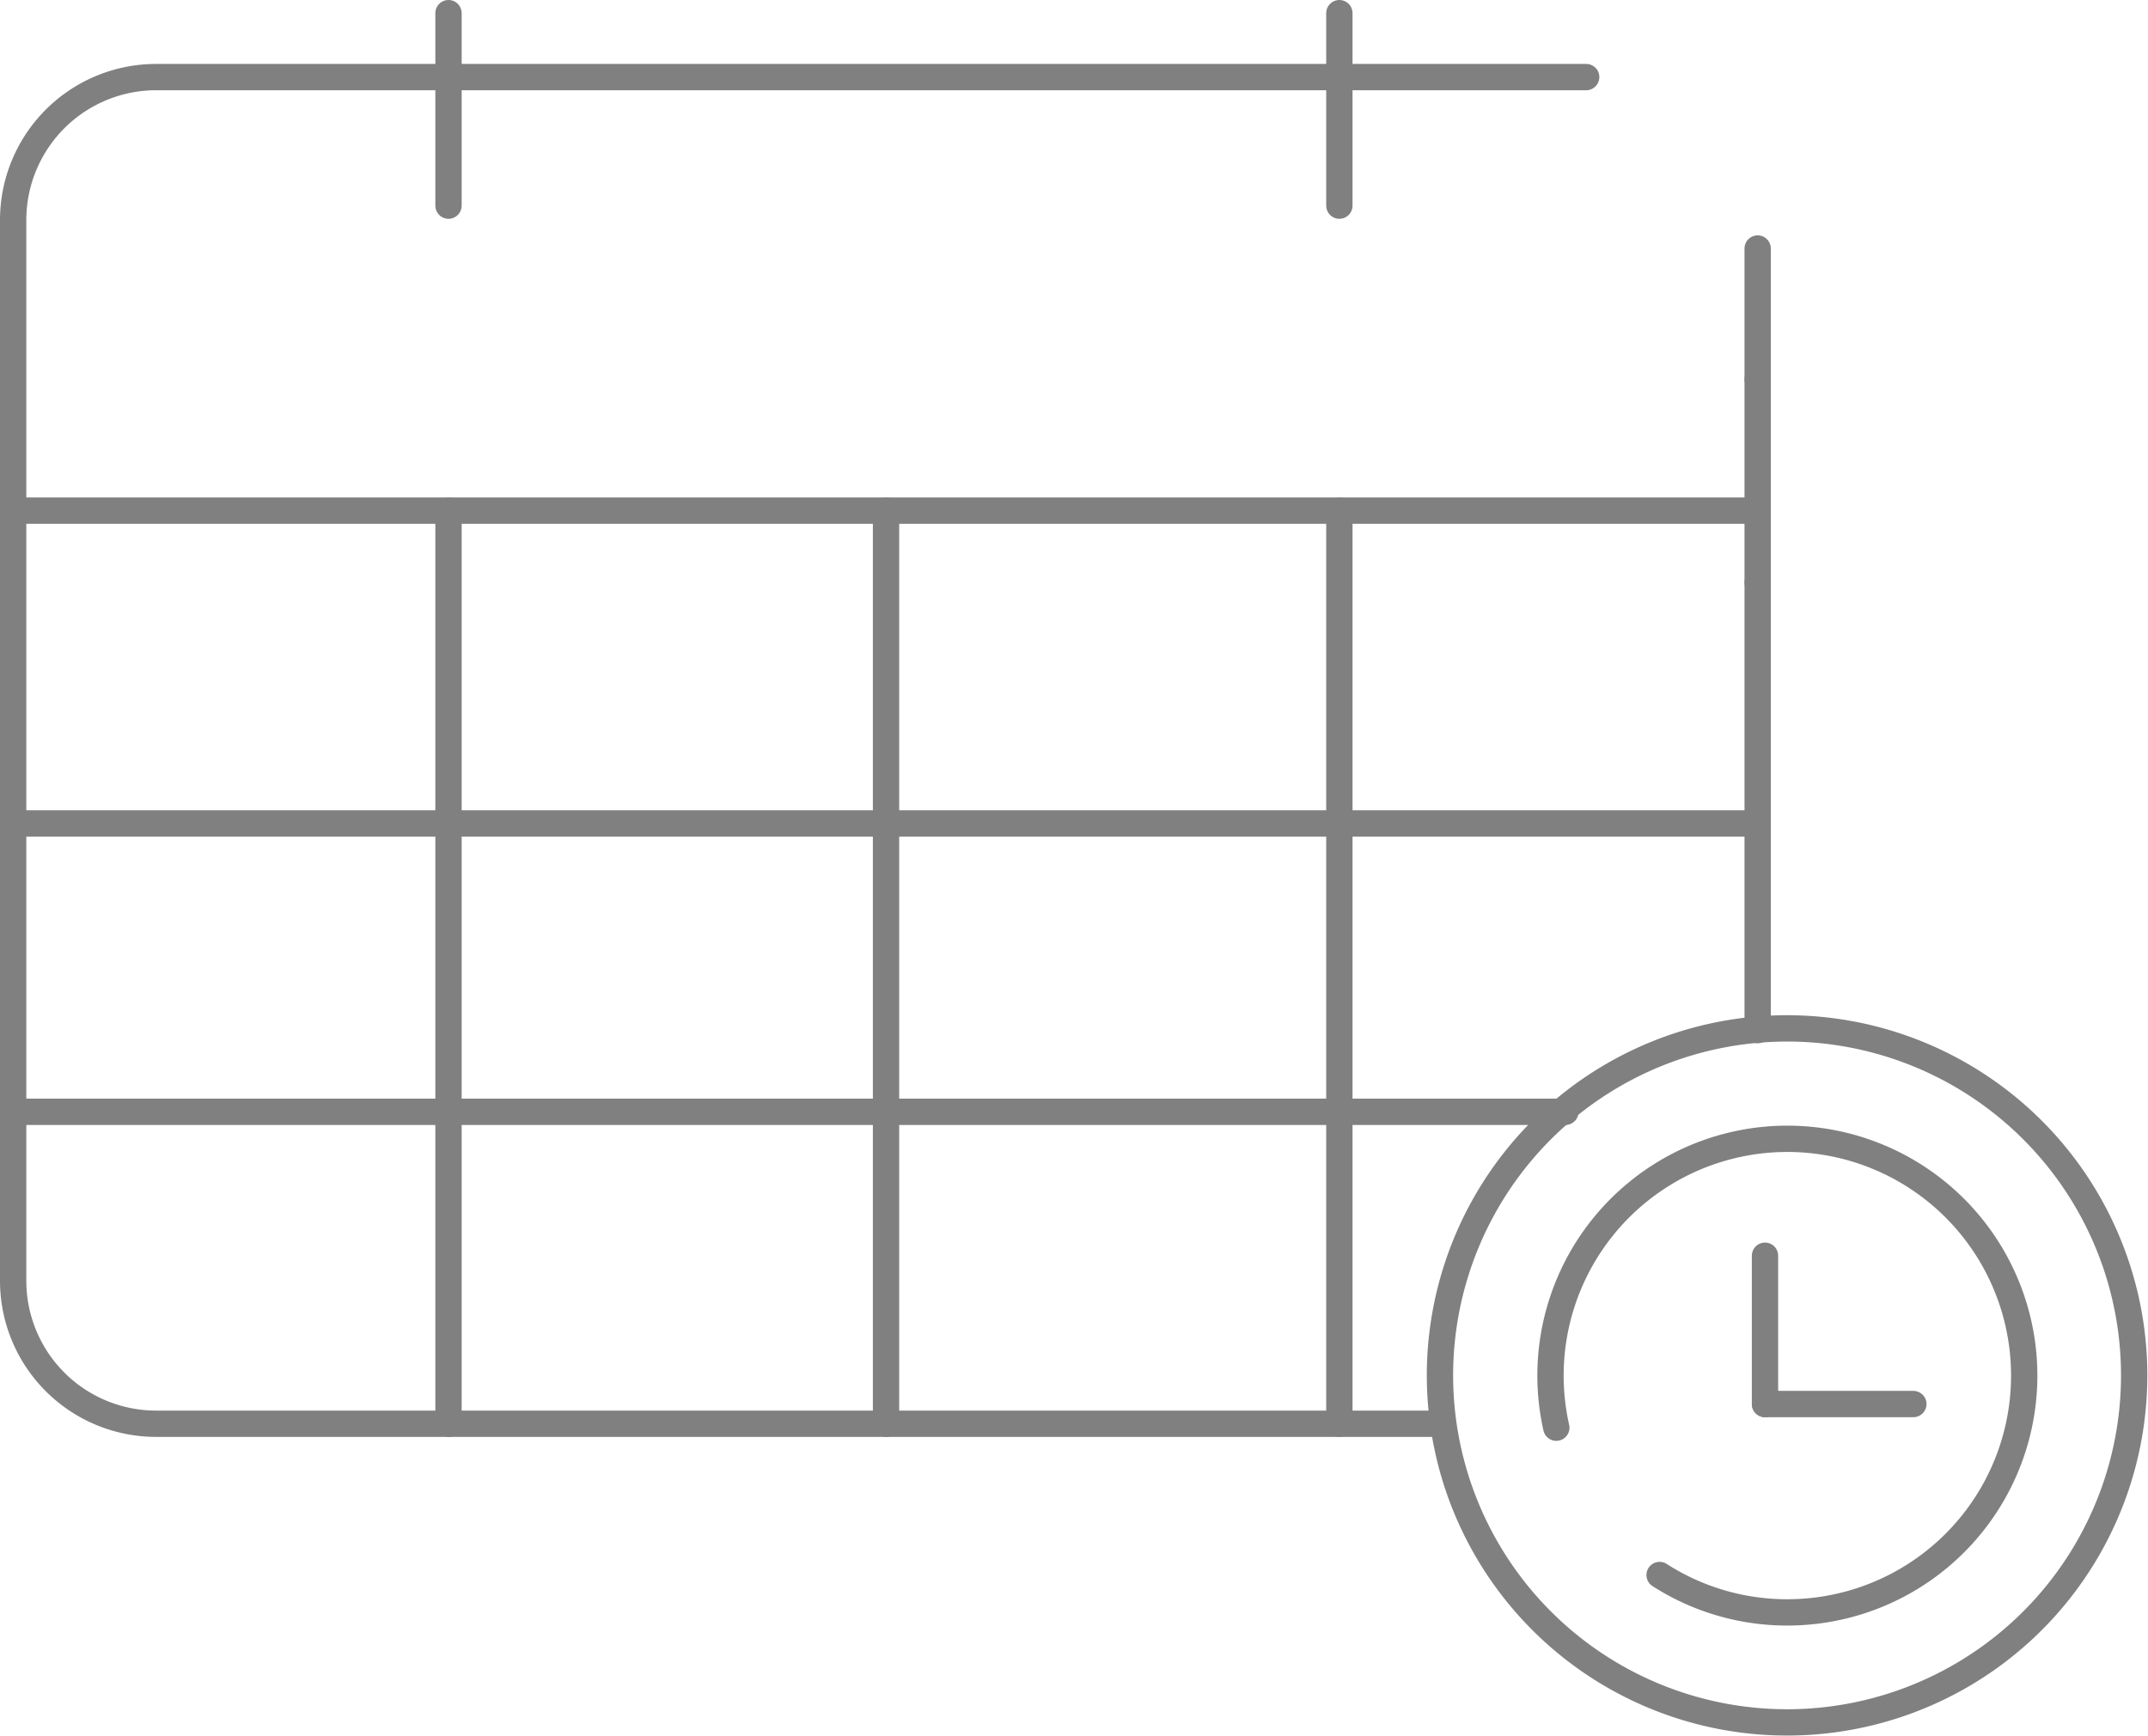 <?xml version="1.0" encoding="UTF-8"?> <svg xmlns="http://www.w3.org/2000/svg" width="81.619" height="65.986" viewBox="0 0 81.619 65.986"><g id="Date" transform="translate(-888.346 -108.646)"><path id="Path_379" data-name="Path 379" d="M888.893,128.054h66.24" fill="none" stroke="gray" stroke-linecap="round" stroke-linejoin="round" stroke-width="1"></path><line id="Line_357" data-name="Line 357" x2="66.24" transform="translate(888.893 139.942)" fill="none" stroke="gray" stroke-linecap="round" stroke-linejoin="round" stroke-width="1"></line><line id="Line_358" data-name="Line 358" x2="58.935" transform="translate(888.893 150.903)" fill="none" stroke="gray" stroke-linecap="round" stroke-linejoin="round" stroke-width="1"></line><line id="Line_359" data-name="Line 359" y2="17.013" transform="translate(955.133 130.785)" fill="none" stroke="gray" stroke-linecap="round" stroke-linejoin="round" stroke-width="1"></line><line id="Line_360" data-name="Line 360" y2="7.723" transform="translate(955.133 123.063)" fill="none" stroke="gray" stroke-linecap="round" stroke-linejoin="round" stroke-width="1"></line><line id="Line_361" data-name="Line 361" y2="4.971" transform="translate(955.133 118.091)" fill="none" stroke="gray" stroke-linecap="round" stroke-linejoin="round" stroke-width="1"></line><line id="Line_362" data-name="Line 362" y2="7.316" transform="translate(905.388 109.146)" fill="none" stroke="gray" stroke-linecap="round" stroke-linejoin="round" stroke-width="1"></line><line id="Line_363" data-name="Line 363" y2="7.316" transform="translate(939.239 109.146)" fill="none" stroke="gray" stroke-linecap="round" stroke-linejoin="round" stroke-width="1"></line><line id="Line_364" data-name="Line 364" y2="34.705" transform="translate(922.013 128.054)" fill="none" stroke="gray" stroke-linecap="round" stroke-linejoin="round" stroke-width="1"></line><line id="Line_365" data-name="Line 365" y2="34.705" transform="translate(905.388 128.054)" fill="none" stroke="gray" stroke-linecap="round" stroke-linejoin="round" stroke-width="1"></line><line id="Line_366" data-name="Line 366" y2="34.705" transform="translate(939.239 128.054)" fill="none" stroke="gray" stroke-linecap="round" stroke-linejoin="round" stroke-width="1"></line><path id="Path_380" data-name="Path 380" d="M954.913,147.8a13.38,13.38,0,0,1,1.35-.068,13.189,13.189,0,1,1-1.35.068" fill="none" stroke="gray" stroke-linecap="round" stroke-linejoin="round" stroke-width="1"></path><path id="Path_381" data-name="Path 381" d="M947.482,162.909a9,9,0,1,1,8.781,7.02,8.955,8.955,0,0,1-4.856-1.421" fill="none" stroke="gray" stroke-linecap="round" stroke-linejoin="round" stroke-width="1"></path><line id="Line_367" data-name="Line 367" y2="5.637" transform="translate(955.412 156.373)" fill="none" stroke="gray" stroke-linecap="round" stroke-linejoin="round" stroke-width="1"></line><line id="Line_368" data-name="Line 368" x1="5.637" transform="translate(955.412 162.01)" fill="none" stroke="gray" stroke-linecap="round" stroke-linejoin="round" stroke-width="1"></line><path id="Path_382" data-name="Path 382" d="M943.062,162.759H894.28a5.434,5.434,0,0,1-5.434-5.434V117.01a5.434,5.434,0,0,1,5.434-5.434h54.337" fill="none" stroke="gray" stroke-linecap="round" stroke-linejoin="round" stroke-width="1"></path></g></svg> 